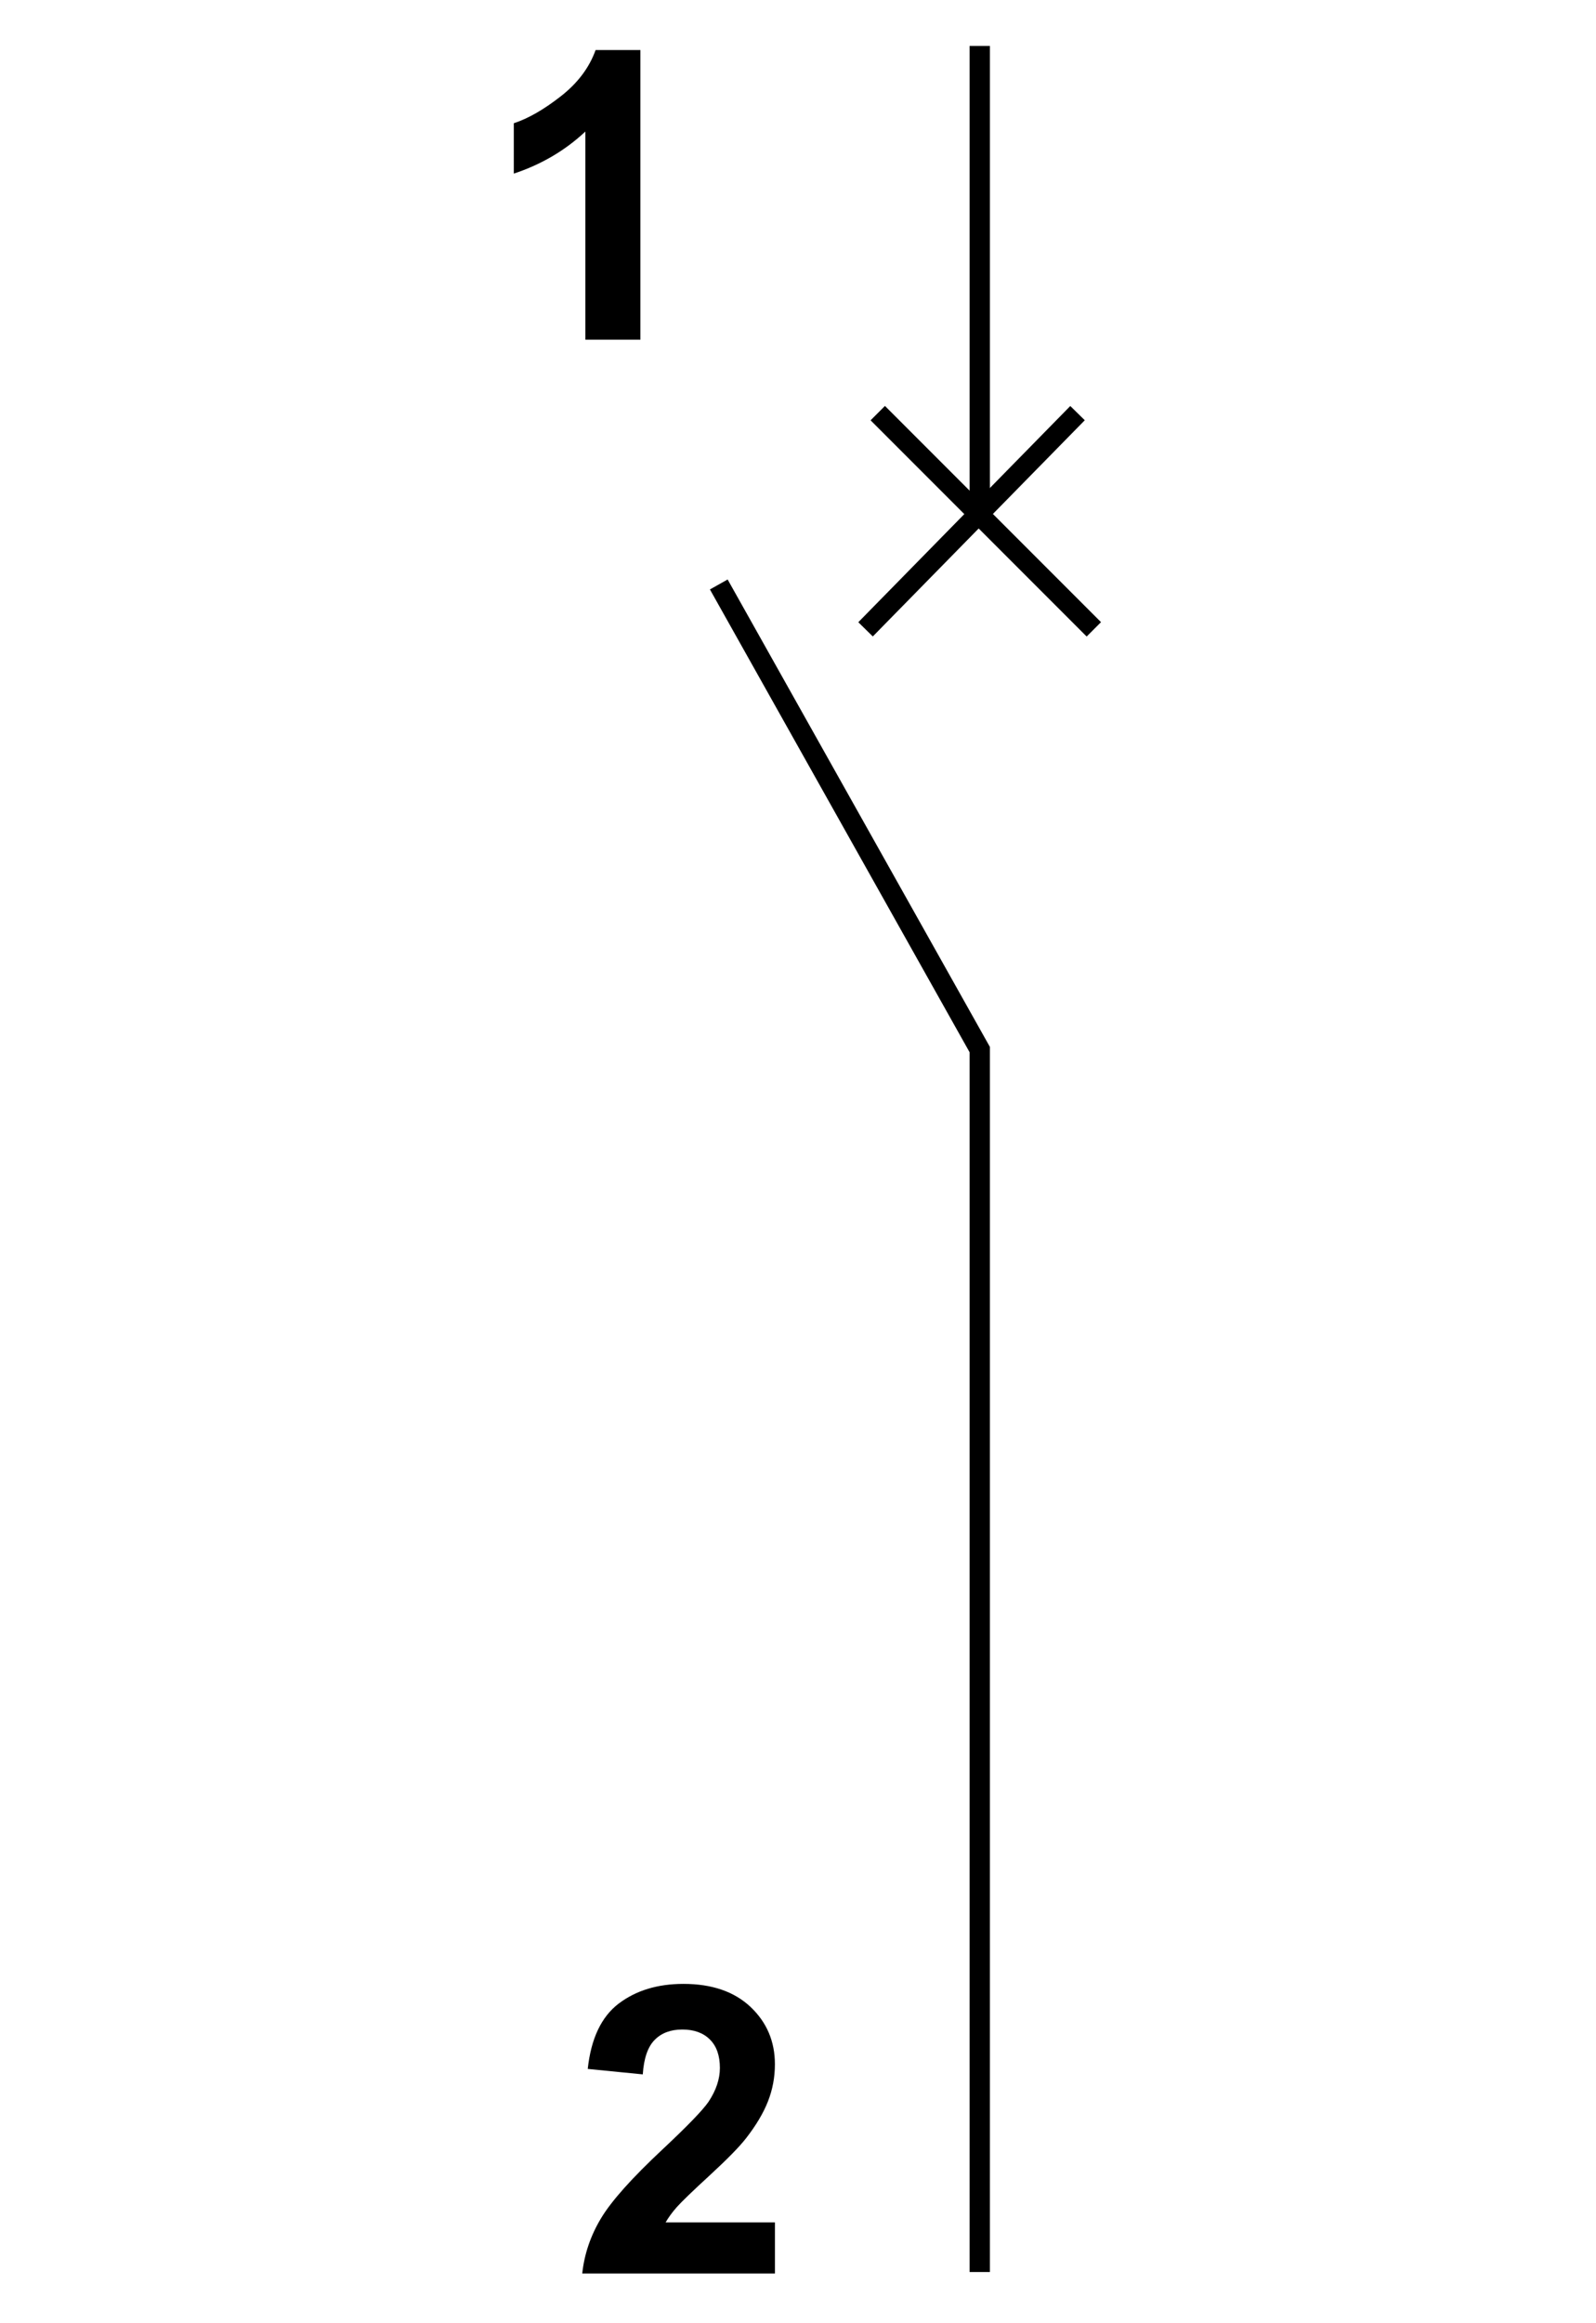 <?xml version="1.0" encoding="utf-8"?>
<!-- Generator: Adobe Illustrator 16.0.3, SVG Export Plug-In . SVG Version: 6.00 Build 0)  -->
<!DOCTYPE svg PUBLIC "-//W3C//DTD SVG 1.1//EN" "http://www.w3.org/Graphics/SVG/1.1/DTD/svg11.dtd">
<svg version="1.1" id="Réteg_1" xmlns="http://www.w3.org/2000/svg" xmlns:xlink="http://www.w3.org/1999/xlink" x="0px" y="0px"
	 width="55px" height="80px" viewBox="0 0 55 80" enable-background="new 0 0 55 80" xml:space="preserve">
<line fill="none" stroke="#000000" stroke-width="0.7" x1="33.763" y1="1.582" x2="33.763" y2="17.737"/>
<g>
	<polyline fill="none" stroke="#000000" stroke-width="0.7" points="33.763,78.236 33.763,36.142 24.77,20.126 	"/>
</g>
<line fill="none" stroke="#000000" stroke-width="0.7" x1="30.249" y1="14.226" x2="37.695" y2="21.671"/>
<line fill="none" stroke="#000000" stroke-width="0.7" x1="29.828" y1="21.671" x2="37.133" y2="14.226"/>
<path fill-rule="evenodd" clip-rule="evenodd" d="M22.069,11.696h-1.897V4.53c-0.698,0.653-1.52,1.136-2.466,1.448V4.244
	c0.497-0.163,1.037-0.473,1.619-0.928c0.583-0.455,0.982-0.985,1.2-1.593h1.544V11.696z"/>
<path fill-rule="evenodd" clip-rule="evenodd" d="M26.705,76.525v1.762h-6.64c0.071-0.669,0.288-1.303,0.647-1.901
	c0.36-0.599,1.071-1.394,2.132-2.384c0.854-0.8,1.378-1.343,1.572-1.627c0.261-0.393,0.392-0.781,0.392-1.166
	c0-0.426-0.115-0.752-0.344-0.979c-0.229-0.229-0.547-0.344-0.951-0.344c-0.399,0-0.718,0.119-0.953,0.358
	c-0.236,0.238-0.373,0.634-0.409,1.187l-1.897-0.188c0.113-1.044,0.468-1.792,1.063-2.247c0.596-0.453,1.341-0.681,2.236-0.681
	c0.98,0,1.75,0.265,2.311,0.793c0.56,0.529,0.84,1.188,0.84,1.974c0,0.447-0.08,0.873-0.239,1.278s-0.411,0.828-0.756,1.271
	c-0.229,0.294-0.643,0.717-1.243,1.269c-0.601,0.552-0.981,0.918-1.141,1.099s-0.289,0.357-0.387,0.528H26.705z"/>
<g>
</g>
<g>
</g>
<g>
</g>
<g>
</g>
<g>
</g>
<g>
</g>
</svg>
